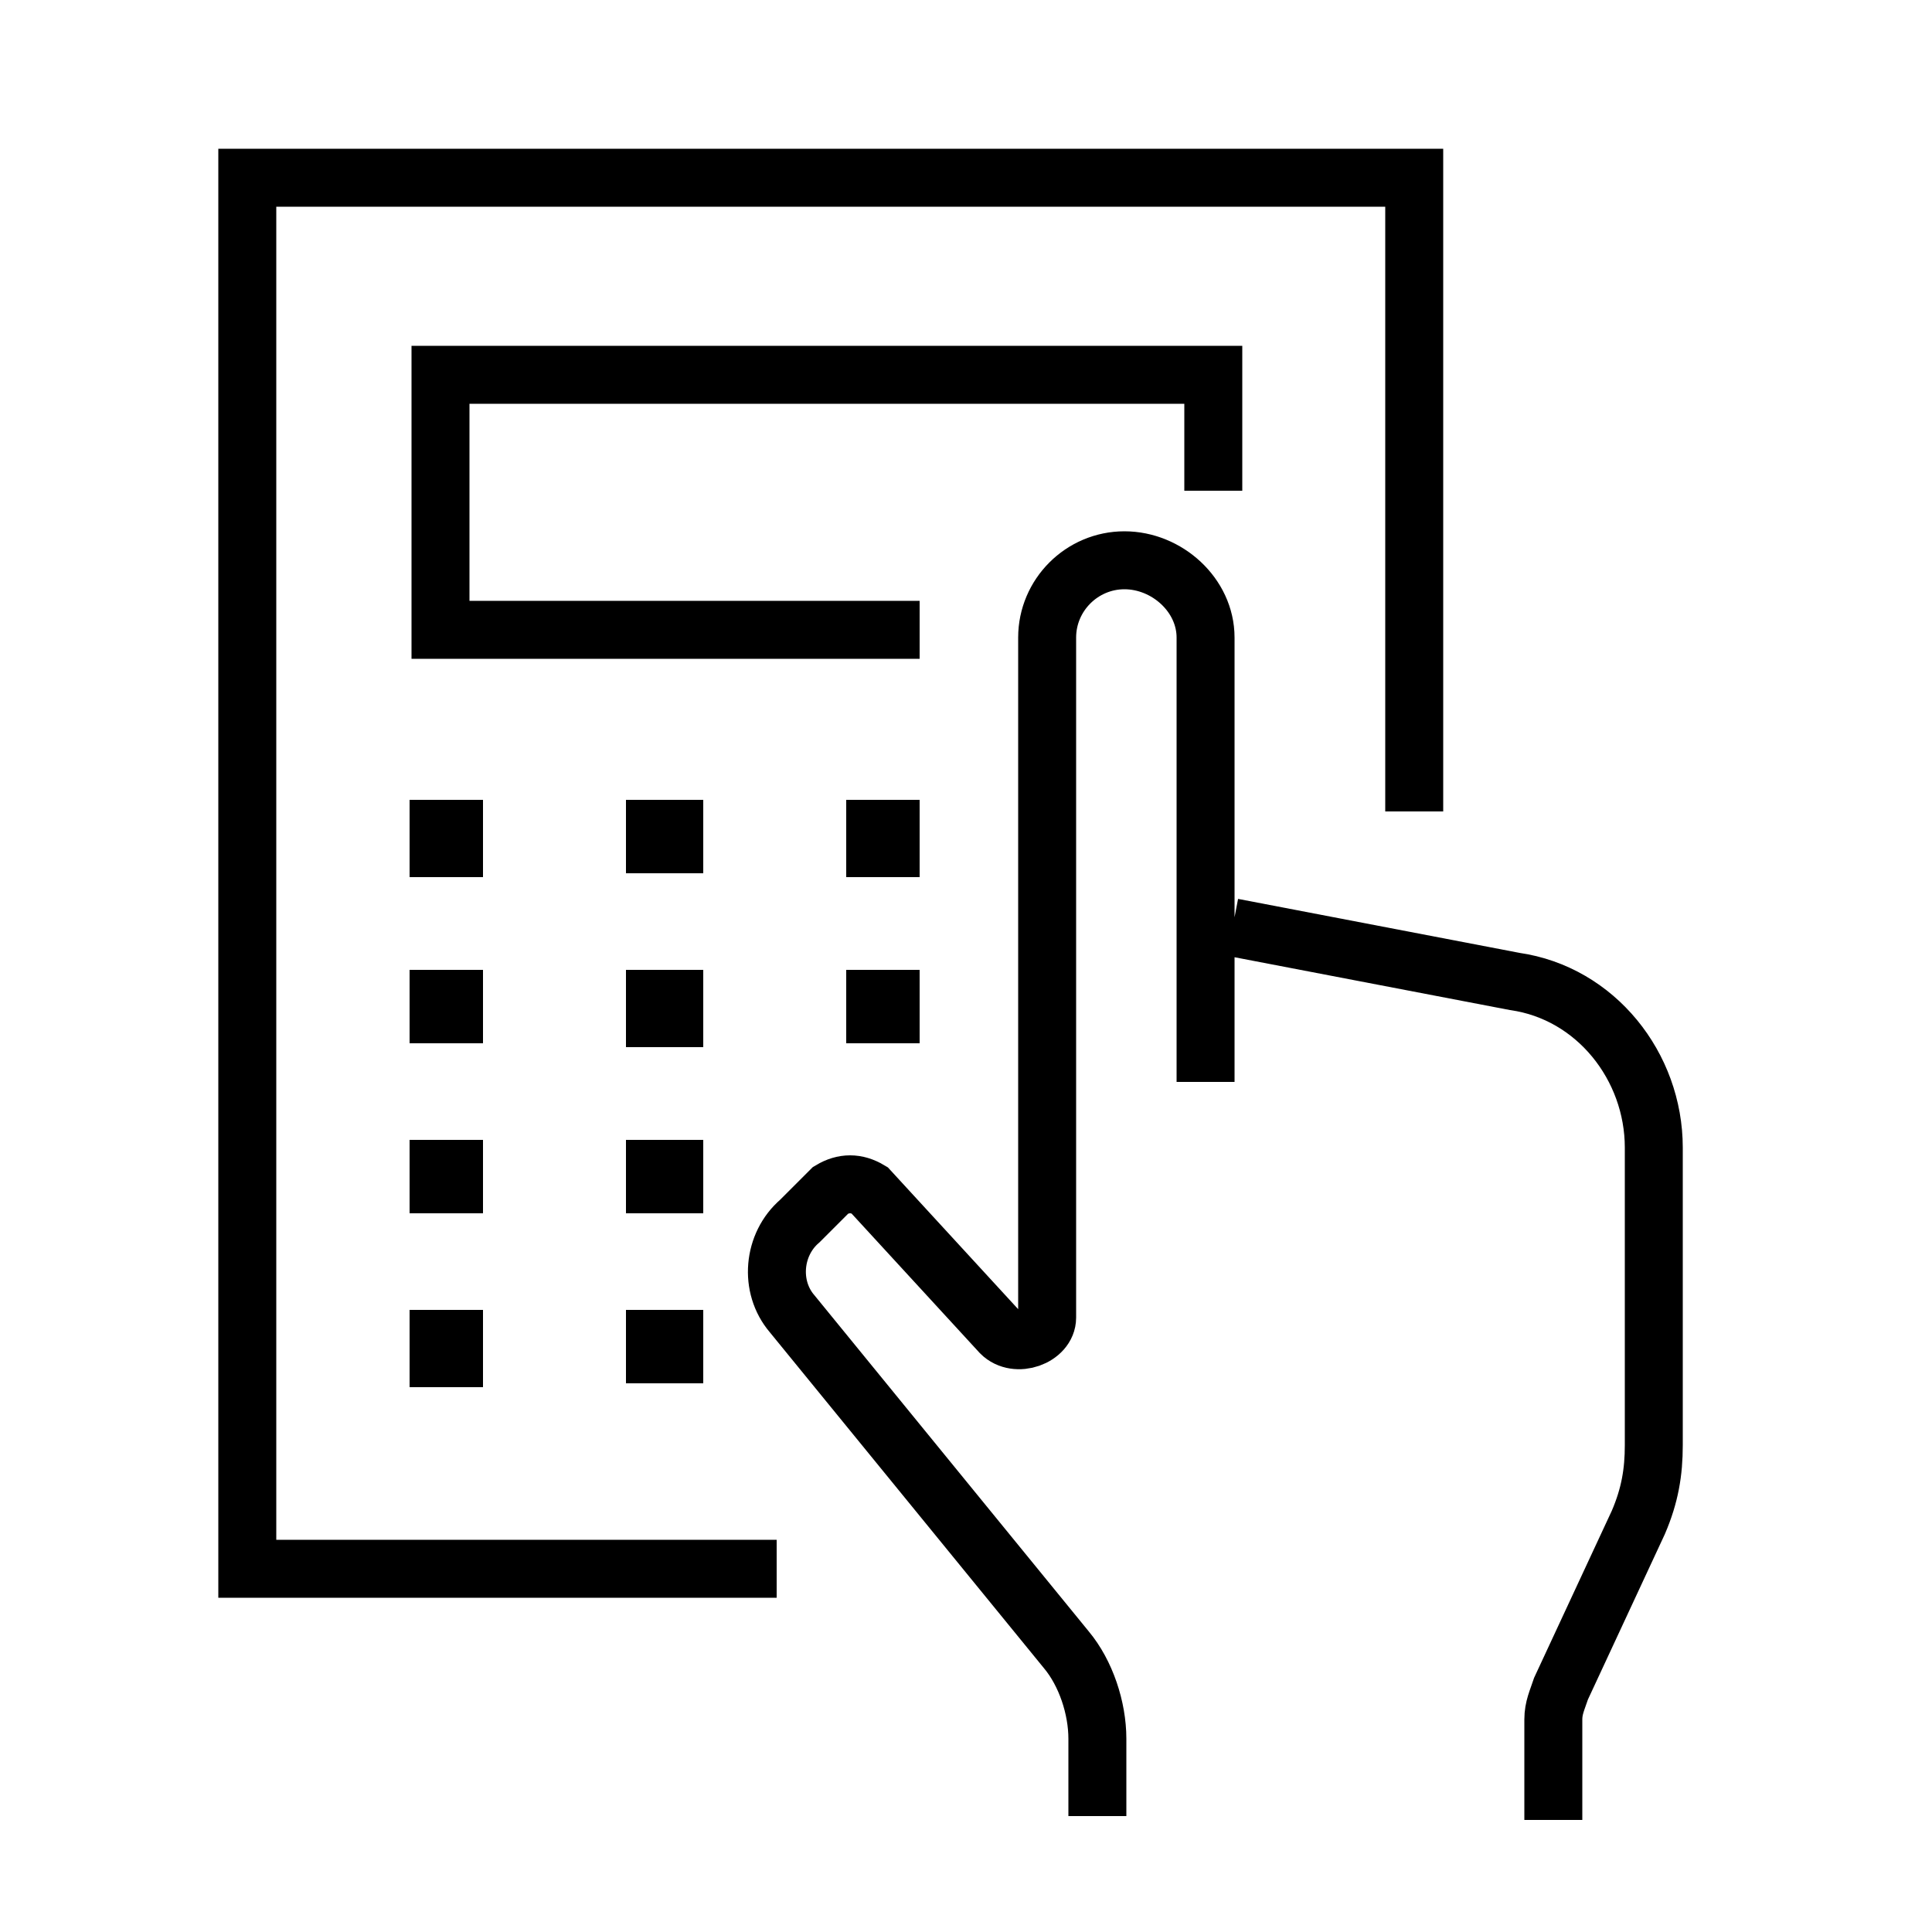 <svg xmlns="http://www.w3.org/2000/svg" version="1.2" width="50" height="50"><style>.a{fill:none;stroke:#000;stroke-miterlimit:10;stroke-width:1.5}</style><path class="a" d="M28.4 47v-2c0-.8-.3-1.7-.8-2.3L20.5 34c-.6-.7-.5-1.8.2-2.4l.8-.8q.5-.3 1 0l3.4 3.7c.4.4 1.2.1 1.2-.4V16.5c0-1.1.9-2 2-2s2.1.9 2.1 2V28m9 19.1v-2.6c0-.3.1-.5.2-.8l2-4.3c.3-.7.4-1.3.4-2v-7.7c0-2.1-1.5-4-3.6-4.3L31.9 24"/><path class="a" d="M36.6 21V4.6H6.4v36h13.7"/><path class="a" d="M23.8 16.3H11.4V9.7h20v3"/><path d="M10.6 20.7h1.9v2h-1.9zm0 4.4h1.9V27h-1.9zm0 4.4h1.9v1.9h-1.9zm0 4.4h1.9v2h-1.9zm5.6-13.2h2v1.9h-2zm0 4.4h2v2h-2zm0 4.4h2v1.9h-2zm0 4.4h2v1.9h-2zm5.7-13.2h1.9v2h-1.9zm0 4.4h1.9V27h-1.9z"/></svg>